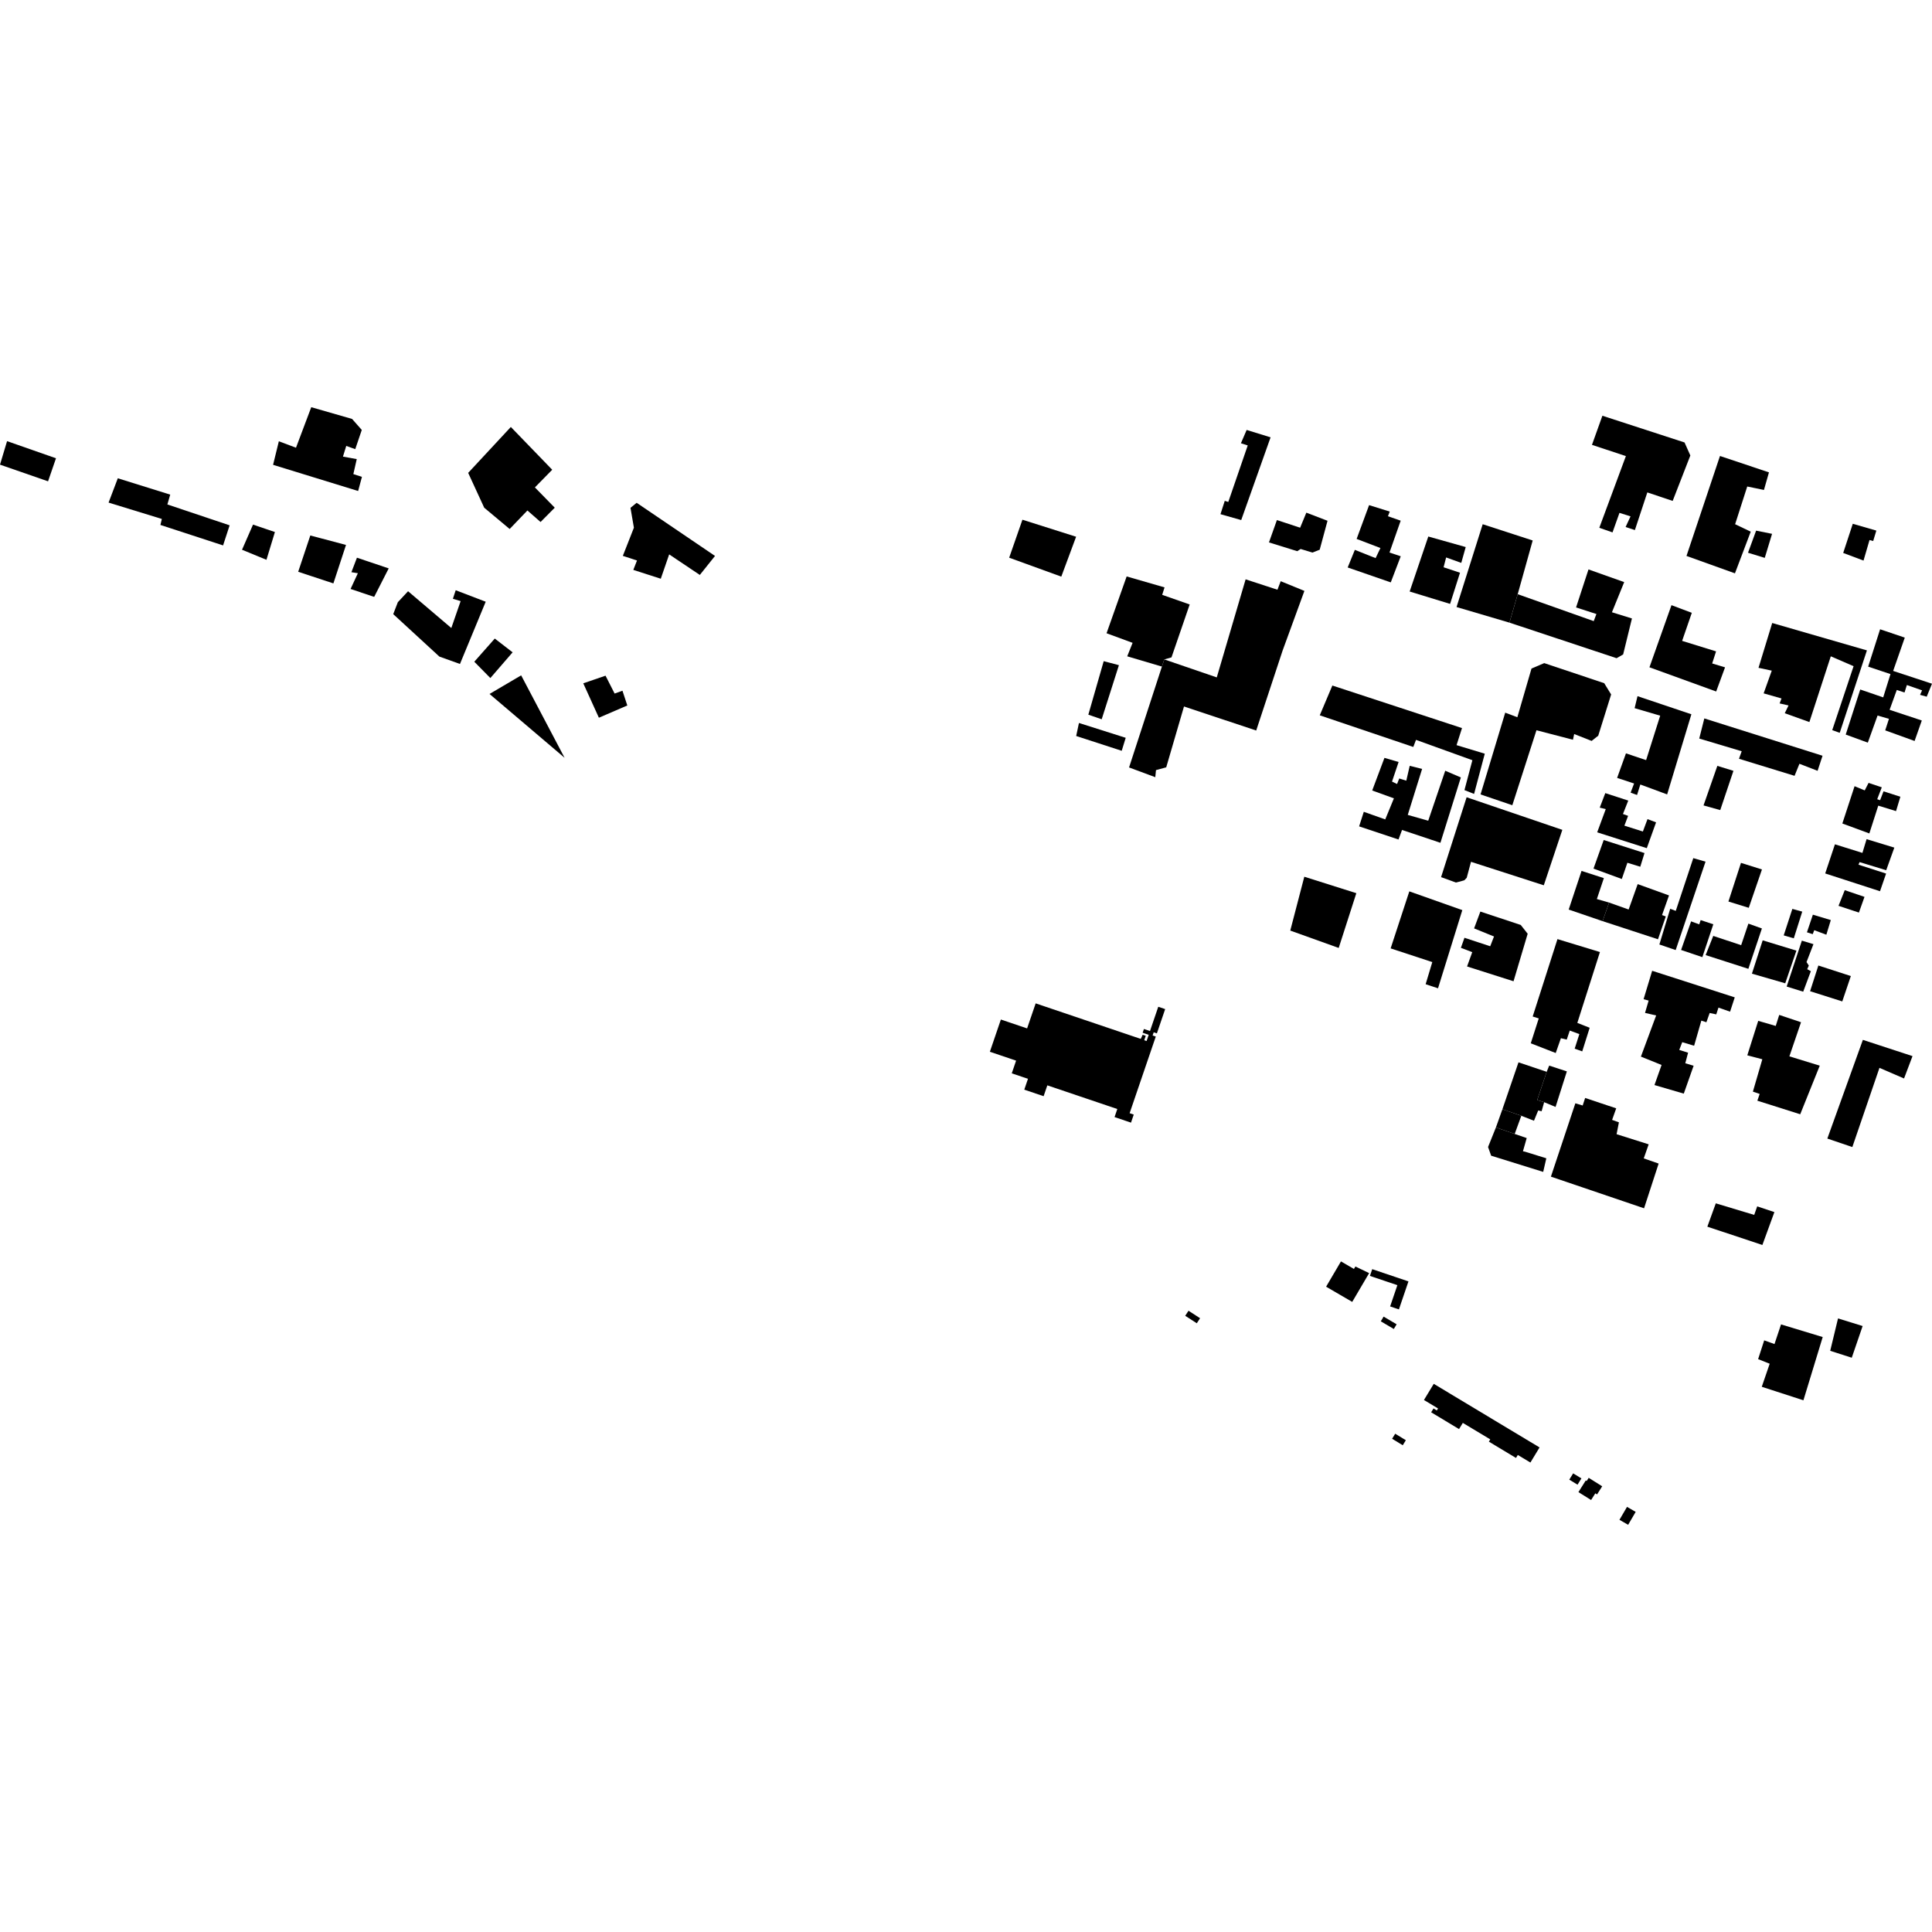 <?xml version="1.0" encoding="utf-8" standalone="no"?>
<!DOCTYPE svg PUBLIC "-//W3C//DTD SVG 1.1//EN"
  "http://www.w3.org/Graphics/SVG/1.1/DTD/svg11.dtd">
<!-- Created with matplotlib (https://matplotlib.org/) -->
<svg height="288pt" version="1.1" viewBox="0 0 288 288" width="288pt" xmlns="http://www.w3.org/2000/svg" xmlns:xlink="http://www.w3.org/1999/xlink">
 <defs>
  <style type="text/css">
*{stroke-linecap:butt;stroke-linejoin:round;}
  </style>
 </defs>
 <g id="figure_1">
  <g id="patch_1">
   <path d="M 0 288 
L 288 288 
L 288 0 
L 0 0 
z
" style="fill:none;opacity:0;"/>
  </g>
  <g id="axes_1">
   <g id="PatchCollection_1">
    <path clip-path="url(#pec65f2c38a)" d="M 218.626 118.846 
L 214.819 130.753 
L 217.038 131.557 
L 217.685 131.395 
L 218.288 131.22 
L 218.641 130.85 
L 219.279 128.469 
L 230.132 131.968 
L 232.894 123.704 
L 218.626 118.846 
"/>
    <path clip-path="url(#pec65f2c38a)" d="M 198.613 102.191 
L 217.939 108.534 
L 217.125 111.076 
L 221.334 112.353 
L 219.739 118.349 
L 218.303 117.779 
L 219.486 113.324 
L 211.081 110.29 
L 210.679 111.348 
L 196.735 106.631 
L 198.613 102.191 
"/>
    <path clip-path="url(#pec65f2c38a)" d="M 177.345 90.108 
L 174.631 97.997 
L 173.555 98.297 
L 173.205 99.366 
L 168.033 97.836 
L 168.834 95.827 
L 164.952 94.397 
L 167.948 85.929 
L 173.597 87.56 
L 173.247 88.673 
L 177.345 90.108 
"/>
    <path clip-path="url(#pec65f2c38a)" d="M 243.271 92.193 
L 241.96 97.554 
L 240.98 98.117 
L 225.011 92.816 
L 226.242 88.575 
L 237.573 92.589 
L 237.975 91.531 
L 234.941 90.55 
L 236.794 84.883 
L 242.116 86.774 
L 240.289 91.268 
L 243.271 92.193 
"/>
    <path clip-path="url(#pec65f2c38a)" d="M 220.675 135.887 
L 226.697 137.883 
L 227.728 139.193 
L 225.62 146.275 
L 218.692 144.07 
L 219.466 141.936 
L 217.773 141.291 
L 218.304 139.793 
L 222.143 141.057 
L 222.709 139.6 
L 219.741 138.395 
L 220.675 135.887 
"/>
    <path clip-path="url(#pec65f2c38a)" d="M 265.227 151.291 
L 268.476 152.384 
L 266.741 157.467 
L 271.268 158.858 
L 268.355 166.102 
L 261.966 164.079 
L 262.312 163.072 
L 261.301 162.727 
L 262.706 157.904 
L 260.467 157.314 
L 262.094 152.176 
L 264.706 152.934 
L 265.227 151.291 
"/>
    <path clip-path="url(#pec65f2c38a)" d="M 240.982 169.071 
L 245.765 170.584 
L 245.031 172.68 
L 247.251 173.451 
L 245.078 180.118 
L 231.191 175.4 
L 234.835 164.467 
L 235.927 164.795 
L 236.296 163.671 
L 240.926 165.219 
L 240.314 166.941 
L 241.33 167.304 
L 240.982 169.071 
"/>
    <path clip-path="url(#pec65f2c38a)" d="M 220.703 118.424 
L 224.381 106.234 
L 226.188 106.919 
L 228.298 99.658 
L 230.194 98.849 
L 239.137 101.842 
L 240.169 103.524 
L 238.248 109.668 
L 237.263 110.447 
L 234.66 109.422 
L 234.477 110.272 
L 229.038 108.857 
L 225.439 120.034 
L 220.703 118.424 
"/>
    <path clip-path="url(#pec65f2c38a)" d="M 238.866 61.974 
L 251.112 65.958 
L 251.976 67.9 
L 249.343 74.67 
L 245.564 73.404 
L 243.71 79.017 
L 242.327 78.557 
L 243.061 76.972 
L 241.412 76.452 
L 240.375 79.364 
L 238.406 78.675 
L 242.369 67.987 
L 237.311 66.316 
L 238.866 61.974 
"/>
    <path clip-path="url(#pec65f2c38a)" d="M 228.189 155.523 
L 229.379 151.814 
L 228.475 151.529 
L 232.17 139.991 
L 238.499 141.919 
L 235.13 152.483 
L 236.971 153.207 
L 235.861 156.728 
L 234.734 156.324 
L 235.431 154.151 
L 234.002 153.625 
L 233.552 154.973 
L 232.683 154.763 
L 231.909 156.972 
L 228.189 155.523 
"/>
    <path clip-path="url(#pec65f2c38a)" d="M 274.244 109.241 
L 278.299 96.953 
L 264.18 92.871 
L 262.138 99.55 
L 264.114 99.972 
L 262.903 103.359 
L 265.568 104.117 
L 265.282 104.858 
L 266.616 105.158 
L 266.051 106.319 
L 269.722 107.635 
L 272.913 97.836 
L 276.312 99.308 
L 273.128 108.84 
L 274.244 109.241 
"/>
    <path clip-path="url(#pec65f2c38a)" d="M 191.193 96.989 
L 187.26 108.898 
L 176.496 105.313 
L 173.847 114.384 
L 172.32 114.8 
L 172.217 115.855 
L 168.307 114.402 
L 173.205 99.366 
L 173.555 98.297 
L 181.382 100.978 
L 185.683 86.36 
L 190.427 87.911 
L 190.913 86.64 
L 194.445 88.084 
L 191.193 96.989 
"/>
    <path clip-path="url(#pec65f2c38a)" d="M 206.378 112.973 
L 208.488 113.591 
L 207.506 116.511 
L 208.258 116.87 
L 208.581 116.046 
L 209.635 116.375 
L 210.144 114.16 
L 211.992 114.62 
L 209.852 121.476 
L 212.904 122.342 
L 215.438 114.892 
L 217.767 115.893 
L 214.721 125.634 
L 209 123.72 
L 208.473 125.141 
L 202.601 123.187 
L 203.299 121.014 
L 206.496 122.149 
L 207.787 119.008 
L 204.553 117.837 
L 206.378 112.973 
"/>
    <path clip-path="url(#pec65f2c38a)" d="M 246.285 144.714 
L 258.596 148.675 
L 257.899 150.81 
L 256.169 150.201 
L 255.84 151.213 
L 254.859 151.001 
L 254.369 152.385 
L 253.617 152.141 
L 252.539 155.888 
L 250.769 155.354 
L 250.323 156.513 
L 251.641 156.924 
L 251.223 158.499 
L 252.466 158.868 
L 250.999 163.024 
L 246.629 161.747 
L 247.688 158.752 
L 244.607 157.507 
L 246.881 151.373 
L 245.221 150.992 
L 245.76 149.156 
L 245.006 148.948 
L 246.285 144.714 
"/>
    <path clip-path="url(#pec65f2c38a)" d="M 222.994 168.065 
L 223.962 165.352 
L 226.781 166.327 
L 225.793 169.032 
L 222.994 168.065 
"/>
    <path clip-path="url(#pec65f2c38a)" d="M 194.43 130.692 
L 202.186 133.145 
L 199.559 141.31 
L 192.338 138.719 
L 194.43 130.692 
"/>
    <path clip-path="url(#pec65f2c38a)" d="M 228.476 80.568 
L 226.242 88.575 
L 225.011 92.816 
L 217.125 90.489 
L 221.022 78.145 
L 228.476 80.568 
"/>
    <path clip-path="url(#pec65f2c38a)" d="M 277.695 155.011 
L 285.095 157.434 
L 283.833 160.767 
L 280.168 159.184 
L 276.125 170.989 
L 272.399 169.724 
L 277.695 155.011 
"/>
    <path clip-path="url(#pec65f2c38a)" d="M 255.771 179.38 
L 261.496 181.103 
L 261.944 179.831 
L 264.504 180.685 
L 262.715 185.587 
L 254.511 182.859 
L 255.771 179.38 
"/>
    <path clip-path="url(#pec65f2c38a)" d="M 230.563 159.772 
L 230.934 158.848 
L 233.569 159.712 
L 231.885 165.01 
L 230.184 164.302 
L 229.147 163.982 
L 230.563 159.772 
"/>
    <path clip-path="url(#pec65f2c38a)" d="M 210.085 132.874 
L 217.985 135.671 
L 214.364 147.324 
L 212.518 146.713 
L 213.51 143.415 
L 207.3 141.375 
L 210.085 132.874 
"/>
    <path clip-path="url(#pec65f2c38a)" d="M 185.836 64.092 
L 189.404 65.192 
L 185.026 77.524 
L 181.934 76.649 
L 182.573 74.66 
L 183.1 74.824 
L 185.998 66.401 
L 184.983 66.075 
L 185.836 64.092 
"/>
    <path clip-path="url(#pec65f2c38a)" d="M 249.164 90.211 
L 252.195 91.353 
L 250.752 95.534 
L 255.811 97.099 
L 255.231 98.901 
L 257.149 99.48 
L 255.827 103.08 
L 245.88 99.473 
L 249.164 90.211 
"/>
    <path clip-path="url(#pec65f2c38a)" d="M 254.06 107.094 
L 271.683 112.658 
L 270.945 114.905 
L 268.239 113.857 
L 267.512 115.65 
L 259.225 113.108 
L 259.633 111.986 
L 253.303 110.095 
L 254.06 107.094 
"/>
    <path clip-path="url(#pec65f2c38a)" d="M 217.641 85.376 
L 216.163 90.022 
L 210.135 88.177 
L 212.915 79.977 
L 218.492 81.548 
L 217.829 83.909 
L 215.571 83.098 
L 215.194 84.562 
L 217.641 85.376 
"/>
    <path clip-path="url(#pec65f2c38a)" d="M 263.696 70.414 
L 262.949 73.037 
L 260.458 72.523 
L 258.652 78.144 
L 260.978 79.256 
L 258.626 85.467 
L 251.402 82.873 
L 256.394 67.972 
L 263.696 70.414 
"/>
    <path clip-path="url(#pec65f2c38a)" d="M 223.962 165.352 
L 226.358 158.362 
L 230.563 159.772 
L 229.147 163.982 
L 230.184 164.302 
L 229.803 165.653 
L 229.297 165.534 
L 228.668 167.067 
L 226.781 166.327 
L 223.962 165.352 
"/>
    <path clip-path="url(#pec65f2c38a)" d="M 227.345 171.684 
L 230.508 172.665 
L 230.042 174.693 
L 222.283 172.277 
L 221.822 170.983 
L 222.994 168.065 
L 225.793 169.032 
L 227.584 169.65 
L 227.023 171.617 
L 227.345 171.684 
"/>
    <path clip-path="url(#pec65f2c38a)" d="M 197.892 77.63 
L 196.725 81.944 
L 195.653 82.371 
L 193.883 81.837 
L 193.381 82.165 
L 189.162 80.855 
L 190.345 77.524 
L 193.808 78.663 
L 194.735 76.421 
L 197.892 77.63 
"/>
    <path clip-path="url(#pec65f2c38a)" d="M 67.931 87.985 
L 72.404 89.698 
L 68.566 98.977 
L 65.496 97.876 
L 58.618 91.547 
L 59.306 89.767 
L 60.83 88.135 
L 67.278 93.617 
L 68.665 89.608 
L 67.512 89.26 
L 67.931 87.985 
"/>
    <path clip-path="url(#pec65f2c38a)" d="M 282.385 126.352 
L 281.173 129.724 
L 277.207 128.513 
L 277.038 128.896 
L 281.157 130.221 
L 280.25 132.854 
L 272.08 130.204 
L 273.53 125.86 
L 277.628 127.14 
L 278.248 125.091 
L 282.385 126.352 
"/>
    <path clip-path="url(#pec65f2c38a)" d="M 94.907 74.952 
L 106.586 82.873 
L 104.322 85.705 
L 99.753 82.642 
L 98.502 86.27 
L 94.407 84.953 
L 94.957 83.553 
L 92.845 82.861 
L 94.494 78.663 
L 93.985 75.699 
L 94.907 74.952 
"/>
    <path clip-path="url(#pec65f2c38a)" d="M 239.298 118.229 
L 242.722 119.341 
L 241.932 121.342 
L 242.698 121.618 
L 242.146 123.081 
L 244.901 123.951 
L 245.59 122.106 
L 246.868 122.586 
L 245.485 126.435 
L 238.09 124.073 
L 239.369 120.607 
L 238.47 120.393 
L 239.298 118.229 
"/>
    <path clip-path="url(#pec65f2c38a)" d="M 204.088 75.299 
L 207.167 76.26 
L 206.898 76.955 
L 208.798 77.616 
L 207.132 82.362 
L 208.806 82.925 
L 207.319 86.815 
L 200.897 84.592 
L 201.964 81.965 
L 205.058 83.198 
L 205.78 81.694 
L 202.231 80.337 
L 204.088 75.299 
"/>
    <path clip-path="url(#pec65f2c38a)" d="M 242.378 112.303 
L 245.384 113.308 
L 247.481 106.684 
L 243.669 105.565 
L 244.101 103.776 
L 252.132 106.475 
L 248.518 118.422 
L 244.522 116.944 
L 244.032 118.505 
L 243.073 118.16 
L 243.591 116.794 
L 241.061 115.961 
L 242.378 112.303 
"/>
    <path clip-path="url(#pec65f2c38a)" d="M 274.635 122.757 
L 276.458 117.197 
L 277.971 117.823 
L 278.546 116.703 
L 280.515 117.363 
L 279.833 119.139 
L 280.263 119.285 
L 280.774 117.961 
L 283.286 118.77 
L 282.64 120.91 
L 279.991 120.096 
L 278.66 124.24 
L 274.635 122.757 
"/>
    <path clip-path="url(#pec65f2c38a)" d="M 46.399 60.699 
L 52.486 62.451 
L 53.93 64.091 
L 52.957 66.955 
L 51.615 66.473 
L 51.124 68.066 
L 53.18 68.438 
L 52.674 70.672 
L 53.953 71.087 
L 53.386 73.192 
L 40.707 69.291 
L 41.567 65.78 
L 44.123 66.741 
L 46.399 60.699 
"/>
    <path clip-path="url(#pec65f2c38a)" d="M 277.303 102.782 
L 280.726 103.956 
L 281.81 100.484 
L 278.483 99.377 
L 280.263 93.804 
L 283.943 95.049 
L 282.209 100.014 
L 288 101.92 
L 287.211 103.857 
L 286.218 103.578 
L 286.525 102.91 
L 284.254 102.117 
L 283.905 103.231 
L 282.752 102.85 
L 281.68 105.809 
L 286.48 107.402 
L 285.406 110.457 
L 281.025 108.873 
L 281.583 107.155 
L 279.885 106.664 
L 278.433 110.703 
L 275.139 109.501 
L 277.303 102.782 
"/>
    <path clip-path="url(#pec65f2c38a)" d="M 77.687 100.673 
L 84.163 112.962 
L 72.974 103.448 
L 77.687 100.673 
"/>
    <path clip-path="url(#pec65f2c38a)" d="M 273.992 196.535 
L 277.66 197.669 
L 276.039 202.394 
L 272.826 201.363 
L 273.992 196.535 
"/>
    <path clip-path="url(#pec65f2c38a)" d="M 267.183 135.488 
L 268.657 135.894 
L 267.399 139.875 
L 265.895 139.437 
L 267.183 135.488 
"/>
    <path clip-path="url(#pec65f2c38a)" d="M 259.525 128.626 
L 262.65 129.609 
L 260.686 135.326 
L 257.653 134.389 
L 259.525 128.626 
"/>
    <path clip-path="url(#pec65f2c38a)" d="M 46.258 79.822 
L 51.578 81.234 
L 49.698 86.966 
L 44.45 85.234 
L 46.258 79.822 
"/>
    <path clip-path="url(#pec65f2c38a)" d="M 164.528 98.558 
L 166.795 99.158 
L 164.227 107.22 
L 162.236 106.536 
L 164.528 98.558 
"/>
    <path clip-path="url(#pec65f2c38a)" d="M 70.703 98.644 
L 73.755 95.187 
L 76.415 97.241 
L 73.096 101.076 
L 70.703 98.644 
"/>
    <path clip-path="url(#pec65f2c38a)" d="M 274.993 132.695 
L 277.937 133.696 
L 277.105 136.035 
L 274.065 135.031 
L 274.993 132.695 
"/>
    <path clip-path="url(#pec65f2c38a)" d="M 271.059 143.928 
L 275.903 145.498 
L 274.624 149.28 
L 269.827 147.757 
L 271.059 143.928 
"/>
    <path clip-path="url(#pec65f2c38a)" d="M 262.761 140.174 
L 267.788 141.709 
L 266.121 146.578 
L 261.156 145.141 
L 262.761 140.174 
"/>
    <path clip-path="url(#pec65f2c38a)" d="M 37.717 78.203 
L 40.98 79.31 
L 39.719 83.45 
L 36.078 81.949 
L 37.717 78.203 
"/>
    <path clip-path="url(#pec65f2c38a)" d="M 152.412 77.473 
L 160.414 80.01 
L 158.205 85.957 
L 150.436 83.135 
L 152.412 77.473 
"/>
    <path clip-path="url(#pec65f2c38a)" d="M 160.838 107.772 
L 167.808 109.983 
L 167.213 111.92 
L 160.425 109.714 
L 160.838 107.772 
"/>
    <path clip-path="url(#pec65f2c38a)" d="M 1.053 65.761 
L 8.346 68.314 
L 7.164 71.75 
L 0 69.265 
L 1.053 65.761 
"/>
    <path clip-path="url(#pec65f2c38a)" d="M 260.574 82.395 
L 261.782 79.102 
L 264.158 79.578 
L 263.07 83.162 
L 260.574 82.395 
"/>
    <path clip-path="url(#pec65f2c38a)" d="M 256.002 114.167 
L 258.401 114.906 
L 256.434 120.759 
L 253.942 120.063 
L 256.002 114.167 
"/>
    <path clip-path="url(#pec65f2c38a)" d="M 270.242 136.35 
L 272.917 137.153 
L 272.251 139.335 
L 270.445 138.664 
L 270.221 139.254 
L 269.357 138.976 
L 270.242 136.35 
"/>
    <path clip-path="url(#pec65f2c38a)" d="M 262.643 138.405 
L 260.626 144.422 
L 254.257 142.374 
L 255.392 139.514 
L 259.551 140.898 
L 260.629 137.683 
L 262.643 138.405 
"/>
    <path clip-path="url(#pec65f2c38a)" d="M 53.209 83.136 
L 57.944 84.728 
L 55.778 88.975 
L 52.258 87.797 
L 53.347 85.45 
L 52.383 85.297 
L 53.209 83.136 
"/>
    <path clip-path="url(#pec65f2c38a)" d="M 255.401 137.78 
L 253.766 142.681 
L 250.598 141.61 
L 252.089 137.346 
L 253.305 137.793 
L 253.513 137.157 
L 255.401 137.78 
"/>
    <path clip-path="url(#pec65f2c38a)" d="M 276.191 78.08 
L 279.703 79.095 
L 279.231 80.651 
L 278.687 80.5 
L 277.792 83.564 
L 274.763 82.425 
L 276.191 78.08 
"/>
    <path clip-path="url(#pec65f2c38a)" d="M 235.757 129.825 
L 239.085 130.901 
L 238.041 134.02 
L 239.867 134.545 
L 238.898 137.315 
L 233.843 135.587 
L 235.757 129.825 
"/>
    <path clip-path="url(#pec65f2c38a)" d="M 249.791 141.623 
L 254.242 128.445 
L 252.416 127.92 
L 249.805 135.782 
L 248.973 135.473 
L 247.36 140.793 
L 249.791 141.623 
"/>
    <path clip-path="url(#pec65f2c38a)" d="M 90.266 100.723 
L 91.619 103.387 
L 92.79 102.966 
L 93.512 105.165 
L 89.274 106.989 
L 86.947 101.861 
L 90.266 100.723 
"/>
    <path clip-path="url(#pec65f2c38a)" d="M 239.062 125.219 
L 245.144 127.164 
L 244.514 129.203 
L 242.592 128.61 
L 241.76 131.031 
L 237.54 129.482 
L 239.062 125.219 
"/>
    <path clip-path="url(#pec65f2c38a)" d="M 268.6 140.22 
L 270.328 140.743 
L 269.295 143.413 
L 269.637 143.935 
L 269.398 144.475 
L 269.94 144.776 
L 268.8 147.83 
L 266.335 147.064 
L 268.6 140.22 
"/>
    <path clip-path="url(#pec65f2c38a)" d="M 248.796 133.48 
L 247.758 136.407 
L 248.317 136.613 
L 247.154 140.017 
L 238.898 137.315 
L 239.867 134.545 
L 242.779 135.579 
L 244.127 131.793 
L 248.796 133.48 
"/>
    <path clip-path="url(#pec65f2c38a)" d="M 16.185 74.921 
L 17.562 71.295 
L 25.374 73.733 
L 24.951 75.198 
L 34.23 78.311 
L 33.254 81.304 
L 23.911 78.253 
L 24.125 77.359 
L 16.185 74.921 
"/>
    <path clip-path="url(#pec65f2c38a)" d="M 265.496 197.427 
L 271.708 199.311 
L 268.833 208.739 
L 262.624 206.726 
L 263.805 203.289 
L 262.08 202.605 
L 262.986 199.804 
L 264.521 200.356 
L 265.496 197.427 
"/>
    <path clip-path="url(#pec65f2c38a)" d="M 76.15 63.648 
L 82.318 70.025 
L 79.737 72.657 
L 82.696 75.681 
L 80.58 77.814 
L 78.621 76.097 
L 75.974 78.857 
L 72.18 75.683 
L 69.79 70.491 
L 76.15 63.648 
"/>
    <path clip-path="url(#pec65f2c38a)" d="M 242.702 227.301 
L 243.829 225.373 
L 242.537 224.627 
L 241.41 226.555 
L 242.702 227.301 
"/>
    <path clip-path="url(#pec65f2c38a)" d="M 237.182 223.606 
L 235.293 222.426 
L 236.386 220.693 
L 236.52 220.775 
L 236.822 220.298 
L 238.837 221.559 
L 238.073 222.771 
L 237.811 222.608 
L 237.182 223.606 
"/>
    <path clip-path="url(#pec65f2c38a)" d="M 235.161 221.319 
L 235.738 220.382 
L 234.507 219.632 
L 233.93 220.568 
L 235.161 221.319 
"/>
    <path clip-path="url(#pec65f2c38a)" d="M 178.403 197.257 
L 178.894 196.504 
L 177.169 195.39 
L 176.678 196.143 
L 178.403 197.257 
"/>
    <path clip-path="url(#pec65f2c38a)" d="M 209.106 215.442 
L 209.569 214.691 
L 207.98 213.722 
L 207.519 214.472 
L 209.106 215.442 
"/>
    <path clip-path="url(#pec65f2c38a)" d="M 218.061 212.108 
L 217.554 212.94 
L 217.5 213.031 
L 213.34 210.531 
L 213.69 209.954 
L 214.186 210.252 
L 214.366 209.956 
L 212.266 208.695 
L 212.888 207.672 
L 213.728 206.286 
L 222.906 211.804 
L 229.499 215.767 
L 228.135 218.018 
L 226.257 216.89 
L 225.988 217.335 
L 221.944 214.904 
L 222.148 214.565 
L 218.061 212.108 
"/>
    <path clip-path="url(#pec65f2c38a)" d="M 168.392 165.941 
L 172.292 154.516 
L 171.819 154.356 
L 171.981 153.882 
L 172.455 154.042 
L 173.689 150.426 
L 172.661 150.079 
L 171.427 153.695 
L 170.523 153.389 
L 170.332 153.95 
L 171.235 154.257 
L 170.919 155.181 
L 170.571 155.064 
L 170.794 154.405 
L 170.335 154.249 
L 170.052 154.867 
L 154.385 149.57 
L 153.109 153.302 
L 149.198 151.98 
L 147.558 156.784 
L 151.468 158.107 
L 150.823 159.999 
L 153.239 160.817 
L 152.687 162.433 
L 155.571 163.408 
L 156.123 161.791 
L 166.554 165.319 
L 166.145 166.519 
L 168.597 167.35 
L 169.006 166.148 
L 168.392 165.941 
"/>
    <path clip-path="url(#pec65f2c38a)" d="M 201.574 194.072 
L 197.679 191.806 
L 199.895 188.036 
L 201.828 189.159 
L 202.05 188.797 
L 204.096 189.781 
L 201.574 194.072 
"/>
    <path clip-path="url(#pec65f2c38a)" d="M 204.555 189.192 
L 204.212 190.197 
L 208.304 191.578 
L 207.224 194.748 
L 208.534 195.19 
L 209.956 191.016 
L 204.555 189.192 
"/>
    <path clip-path="url(#pec65f2c38a)" d="M 206.252 196.265 
L 205.833 196.967 
L 207.774 198.111 
L 208.193 197.409 
L 206.252 196.265 
"/>
   </g>
  </g>
 </g>
 <defs>
  <clipPath id="pec65f2c38a">
   <rect height="166.602" width="288" x="0" y="60.699"/>
  </clipPath>
 </defs>
</svg>
